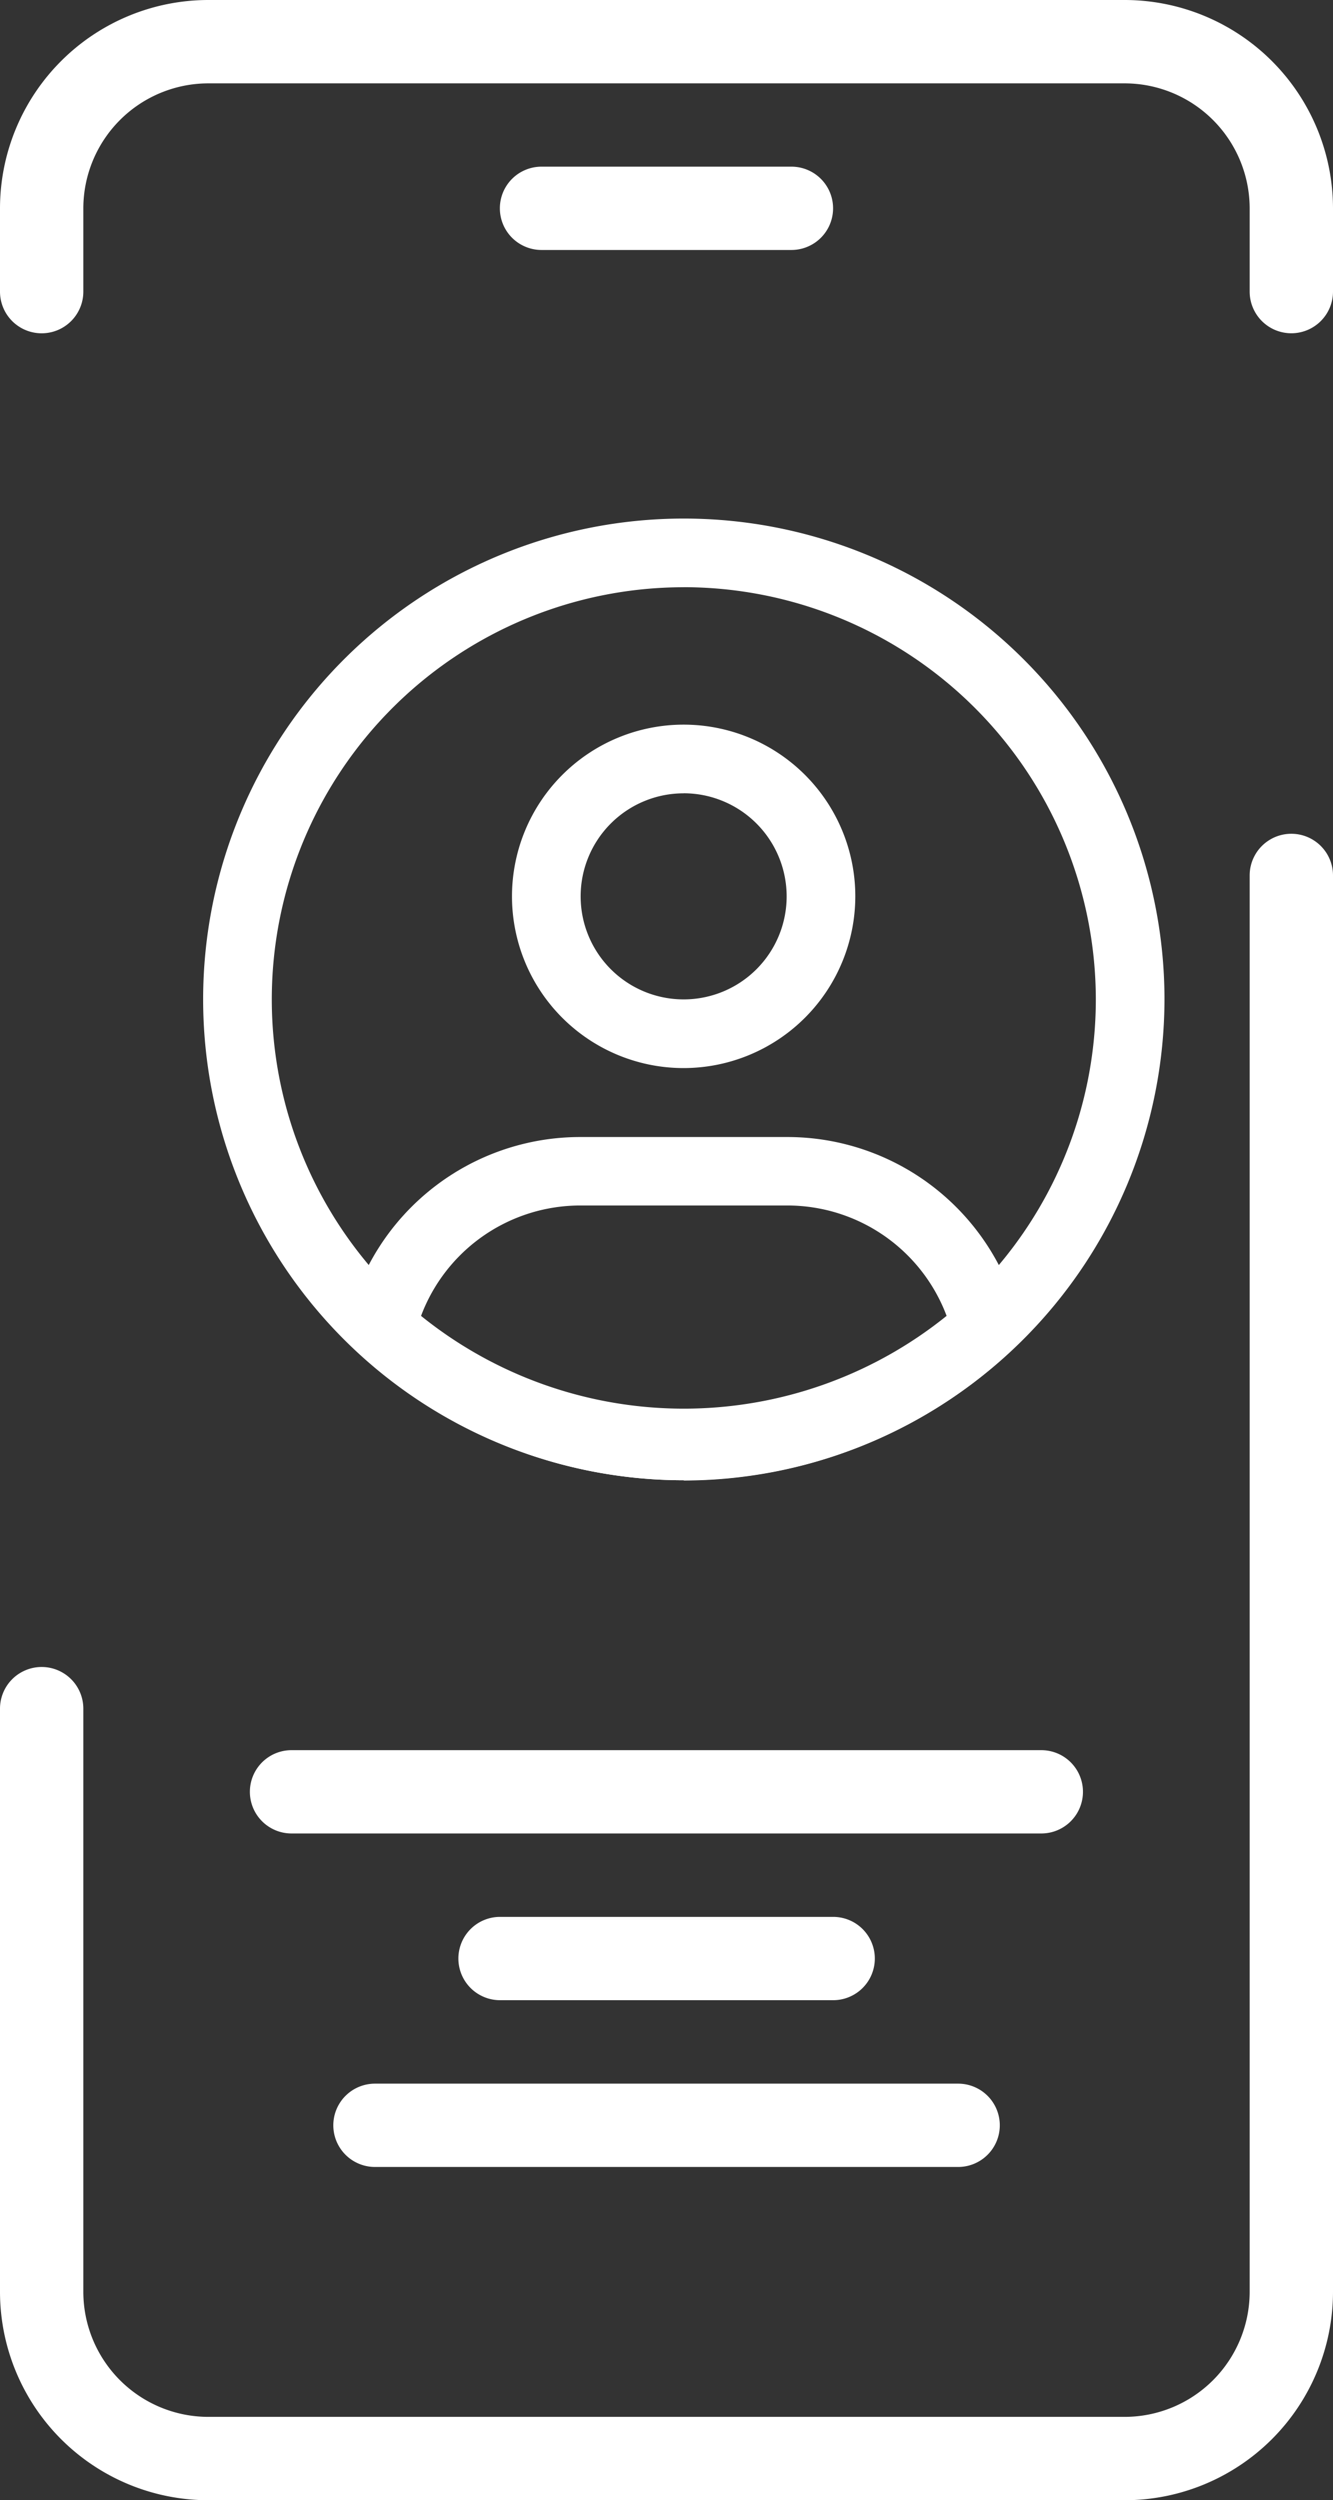 <svg xmlns="http://www.w3.org/2000/svg" width="25.067" height="47" viewBox="0 0 25.067 47">
  <rect x="0" y="0" width="25.067" height="47" fill="#333333" stroke="none"/>
  <g id="Group_3855" data-name="Group 3855" transform="translate(-102.75 -16)">
    <g id="Group_3829" data-name="Group 3829" transform="translate(112.151 19.133)">
      <g id="Group_3828" data-name="Group 3828">
        <g id="Group_3827" data-name="Group 3827">
          <path id="Path_16920" data-name="Path 16920" d="M204.232,49.566h-4.7a.783.783,0,1,1,0-1.566h4.7a.783.783,0,1,1,0,1.566Z" transform="translate(-198.75 -48)" fill="#fff"/>
        </g>
      </g>
    </g>
    <g id="Group_3832" data-name="Group 3832" transform="translate(102.75 31.674)">
      <g id="Group_3831" data-name="Group 3831">
        <g id="Group_3830" data-name="Group 3830">
          <path id="Path_16921" data-name="Path 16921" d="M123.9,207.326H106.667a3.921,3.921,0,0,1-3.917-3.916V192.446a.783.783,0,0,1,1.567,0V203.41a2.353,2.353,0,0,0,2.35,2.349H123.9a2.353,2.353,0,0,0,2.35-2.349V176.783a.783.783,0,0,1,1.567,0V203.41A3.921,3.921,0,0,1,123.9,207.326Z" transform="translate(-102.75 -176)" fill="#fff"/>
        </g>
      </g>
    </g>
    <g id="Group_3835" data-name="Group 3835" transform="translate(102.75 16)">
      <g id="Group_3834" data-name="Group 3834">
        <g id="Group_3833" data-name="Group 3833">
          <path id="Path_16922" data-name="Path 16922" d="M127.033,22.265a.784.784,0,0,1-.783-.783V19.916a2.353,2.353,0,0,0-2.35-2.349H106.667a2.353,2.353,0,0,0-2.35,2.349v1.566a.783.783,0,0,1-1.567,0V19.916A3.921,3.921,0,0,1,106.667,16H123.9a3.921,3.921,0,0,1,3.917,3.916v1.566A.784.784,0,0,1,127.033,22.265Z" transform="translate(-102.75 -16)" fill="#fff"/>
        </g>
      </g>
    </g>
    <g id="Group_3838" data-name="Group 3838" transform="translate(111.368 52.034)">
      <g id="Group_3837" data-name="Group 3837">
        <g id="Group_3836" data-name="Group 3836">
          <path id="Path_16923" data-name="Path 16923" d="M197.8,385.566h-6.265a.783.783,0,0,1,0-1.566H197.8a.783.783,0,1,1,0,1.566Z" transform="translate(-190.75 -384)" fill="#fff"/>
        </g>
      </g>
    </g>
    <g id="Group_3841" data-name="Group 3841" transform="translate(109.018 55.169)">
      <g id="Group_3840" data-name="Group 3840">
        <g id="Group_3839" data-name="Group 3839">
          <path id="Path_16924" data-name="Path 16924" d="M178.5,417.566H167.533a.783.783,0,0,1,0-1.566H178.5a.783.783,0,1,1,0,1.566Z" transform="translate(-166.75 -416)" fill="#fff"/>
        </g>
      </g>
    </g>
    <g id="Group_3844" data-name="Group 3844" transform="translate(107.452 48.9)">
      <g id="Group_3843" data-name="Group 3843">
        <g id="Group_3842" data-name="Group 3842">
          <path id="Path_16925" data-name="Path 16925" d="M165.63,353.566h-14.1a.783.783,0,1,1,0-1.566h14.1a.783.783,0,1,1,0,1.566Z" transform="translate(-150.75 -352)" fill="#fff"/>
        </g>
      </g>
    </g>
    <g id="Group_3854" data-name="Group 3854" transform="translate(106.564 25.747)">
      <g id="Group_3847" data-name="Group 3847" transform="translate(5.814 3.874)">
        <g id="Group_3846" data-name="Group 3846">
          <g id="Group_3845" data-name="Group 3845">
            <path id="Path_16926" data-name="Path 16926" d="M198.532,140.493a3.228,3.228,0,1,1,3.228-3.228A3.232,3.232,0,0,1,198.532,140.493Zm0-5.165a1.937,1.937,0,1,0,1.937,1.937A1.939,1.939,0,0,0,198.532,135.327Z" transform="translate(-195.304 -134.036)" fill="#fff"/>
          </g>
        </g>
      </g>
      <g id="Group_3850" data-name="Group 3850" transform="translate(2.718 11.622)">
        <g id="Group_3849" data-name="Group 3849">
          <g id="Group_3848" data-name="Group 3848">
            <path id="Path_16927" data-name="Path 16927" d="M167.605,225.564a9.014,9.014,0,0,1-6.12-2.4.645.645,0,0,1-.189-.629,4.491,4.491,0,0,1,4.371-3.423h3.874a4.493,4.493,0,0,1,4.372,3.422.646.646,0,0,1-.189.629,9.014,9.014,0,0,1-6.121,2.406Zm-4.942-3.09a7.873,7.873,0,0,0,9.884,0,3.2,3.2,0,0,0-3.005-2.075h-3.874A3.2,3.2,0,0,0,162.664,222.474Z" transform="translate(-161.278 -219.107)" fill="#fff"/>
          </g>
        </g>
      </g>
      <g id="Group_3853" data-name="Group 3853">
        <g id="Group_3852" data-name="Group 3852">
          <g id="Group_3851" data-name="Group 3851">
            <path id="Path_16928" data-name="Path 16928" d="M140.542,109.579a9.039,9.039,0,1,1,9.042-9.039A9.052,9.052,0,0,1,140.542,109.579Zm0-16.787a7.748,7.748,0,1,0,7.751,7.748A7.757,7.757,0,0,0,140.542,92.791Z" transform="translate(-131.5 -91.5)" fill="#fff"/>
          </g>
        </g>
      </g>
    </g>
  </g>
</svg>
